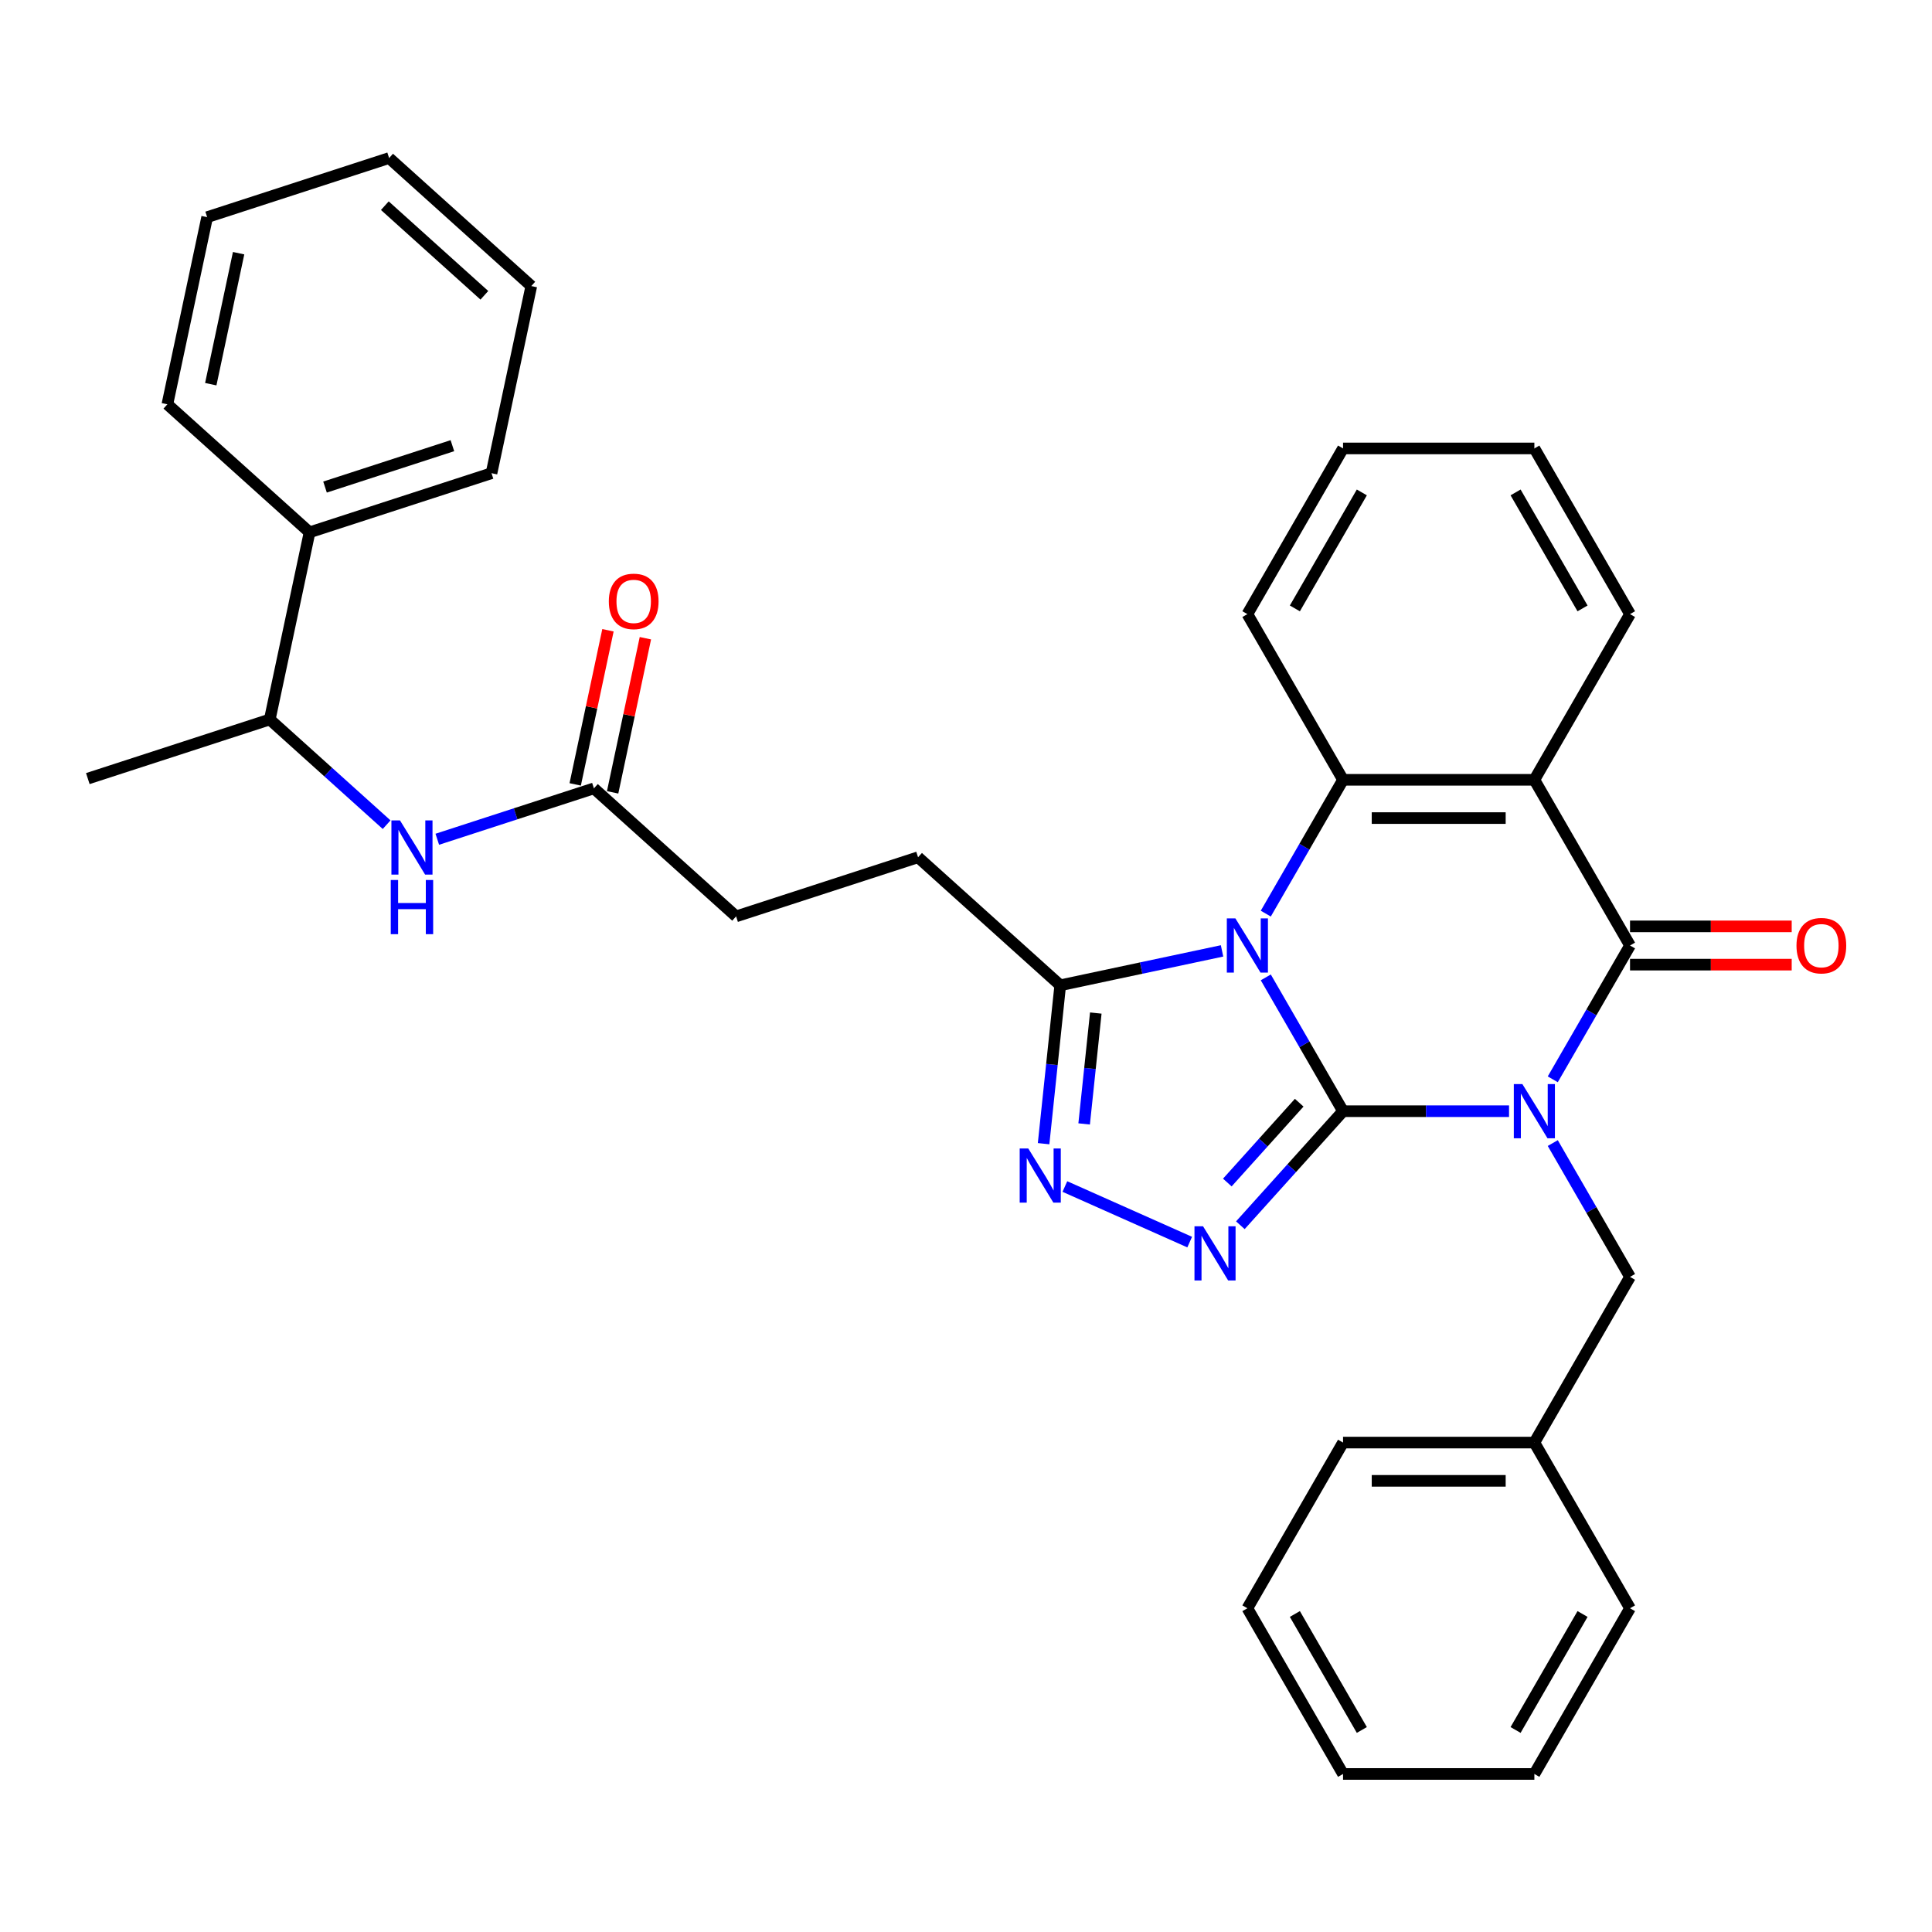 <?xml version='1.0' encoding='iso-8859-1'?>
<svg version='1.1' baseProfile='full'
              xmlns='http://www.w3.org/2000/svg'
                      xmlns:rdkit='http://www.rdkit.org/xml'
                      xmlns:xlink='http://www.w3.org/1999/xlink'
                  xml:space='preserve'
width='1000px' height='1000px' viewBox='0 0 1000 1000'>
<!-- END OF HEADER -->
<rect style='opacity:1.0;fill:#FFFFFF;stroke:none' width='1000' height='1000' x='0' y='0'> </rect>
<path class='bond-0' d='M 695.157,575.154 L 738.116,575.154' style='fill:none;fill-rule:evenodd;stroke:#000000;stroke-width:6px;stroke-linecap:butt;stroke-linejoin:miter;stroke-opacity:1' />
<path class='bond-0' d='M 738.116,575.154 L 781.075,575.154' style='fill:none;fill-rule:evenodd;stroke:#0000FF;stroke-width:6px;stroke-linecap:butt;stroke-linejoin:miter;stroke-opacity:1' />
<path class='bond-1' d='M 695.157,575.154 L 675.163,540.522' style='fill:none;fill-rule:evenodd;stroke:#000000;stroke-width:6px;stroke-linecap:butt;stroke-linejoin:miter;stroke-opacity:1' />
<path class='bond-1' d='M 675.163,540.522 L 655.168,505.89' style='fill:none;fill-rule:evenodd;stroke:#0000FF;stroke-width:6px;stroke-linecap:butt;stroke-linejoin:miter;stroke-opacity:1' />
<path class='bond-3' d='M 695.157,575.154 L 668.582,604.669' style='fill:none;fill-rule:evenodd;stroke:#000000;stroke-width:6px;stroke-linecap:butt;stroke-linejoin:miter;stroke-opacity:1' />
<path class='bond-3' d='M 668.582,604.669 L 642.006,634.185' style='fill:none;fill-rule:evenodd;stroke:#0000FF;stroke-width:6px;stroke-linecap:butt;stroke-linejoin:miter;stroke-opacity:1' />
<path class='bond-3' d='M 672.466,570.756 L 653.863,591.416' style='fill:none;fill-rule:evenodd;stroke:#000000;stroke-width:6px;stroke-linecap:butt;stroke-linejoin:miter;stroke-opacity:1' />
<path class='bond-3' d='M 653.863,591.416 L 635.26,612.077' style='fill:none;fill-rule:evenodd;stroke:#0000FF;stroke-width:6px;stroke-linecap:butt;stroke-linejoin:miter;stroke-opacity:1' />
<path class='bond-2' d='M 803.711,558.655 L 823.706,524.024' style='fill:none;fill-rule:evenodd;stroke:#0000FF;stroke-width:6px;stroke-linecap:butt;stroke-linejoin:miter;stroke-opacity:1' />
<path class='bond-2' d='M 823.706,524.024 L 843.701,489.392' style='fill:none;fill-rule:evenodd;stroke:#000000;stroke-width:6px;stroke-linecap:butt;stroke-linejoin:miter;stroke-opacity:1' />
<path class='bond-8' d='M 803.711,591.652 L 823.706,626.283' style='fill:none;fill-rule:evenodd;stroke:#0000FF;stroke-width:6px;stroke-linecap:butt;stroke-linejoin:miter;stroke-opacity:1' />
<path class='bond-8' d='M 823.706,626.283 L 843.701,660.915' style='fill:none;fill-rule:evenodd;stroke:#000000;stroke-width:6px;stroke-linecap:butt;stroke-linejoin:miter;stroke-opacity:1' />
<path class='bond-5' d='M 655.168,472.894 L 675.163,438.262' style='fill:none;fill-rule:evenodd;stroke:#0000FF;stroke-width:6px;stroke-linecap:butt;stroke-linejoin:miter;stroke-opacity:1' />
<path class='bond-5' d='M 675.163,438.262 L 695.157,403.631' style='fill:none;fill-rule:evenodd;stroke:#000000;stroke-width:6px;stroke-linecap:butt;stroke-linejoin:miter;stroke-opacity:1' />
<path class='bond-7' d='M 632.532,492.179 L 590.655,501.08' style='fill:none;fill-rule:evenodd;stroke:#0000FF;stroke-width:6px;stroke-linecap:butt;stroke-linejoin:miter;stroke-opacity:1' />
<path class='bond-7' d='M 590.655,501.08 L 548.778,509.981' style='fill:none;fill-rule:evenodd;stroke:#000000;stroke-width:6px;stroke-linecap:butt;stroke-linejoin:miter;stroke-opacity:1' />
<path class='bond-11' d='M 843.701,499.295 L 885.54,499.295' style='fill:none;fill-rule:evenodd;stroke:#000000;stroke-width:6px;stroke-linecap:butt;stroke-linejoin:miter;stroke-opacity:1' />
<path class='bond-11' d='M 885.54,499.295 L 927.38,499.295' style='fill:none;fill-rule:evenodd;stroke:#FF0000;stroke-width:6px;stroke-linecap:butt;stroke-linejoin:miter;stroke-opacity:1' />
<path class='bond-11' d='M 843.701,479.489 L 885.54,479.489' style='fill:none;fill-rule:evenodd;stroke:#000000;stroke-width:6px;stroke-linecap:butt;stroke-linejoin:miter;stroke-opacity:1' />
<path class='bond-11' d='M 885.54,479.489 L 927.38,479.489' style='fill:none;fill-rule:evenodd;stroke:#FF0000;stroke-width:6px;stroke-linecap:butt;stroke-linejoin:miter;stroke-opacity:1' />
<path class='bond-34' d='M 843.701,489.392 L 794.186,403.631' style='fill:none;fill-rule:evenodd;stroke:#000000;stroke-width:6px;stroke-linecap:butt;stroke-linejoin:miter;stroke-opacity:1' />
<path class='bond-6' d='M 615.783,642.909 L 551.18,614.145' style='fill:none;fill-rule:evenodd;stroke:#0000FF;stroke-width:6px;stroke-linecap:butt;stroke-linejoin:miter;stroke-opacity:1' />
<path class='bond-4' d='M 794.186,403.631 L 695.157,403.631' style='fill:none;fill-rule:evenodd;stroke:#000000;stroke-width:6px;stroke-linecap:butt;stroke-linejoin:miter;stroke-opacity:1' />
<path class='bond-4' d='M 779.332,423.436 L 710.012,423.436' style='fill:none;fill-rule:evenodd;stroke:#000000;stroke-width:6px;stroke-linecap:butt;stroke-linejoin:miter;stroke-opacity:1' />
<path class='bond-17' d='M 794.186,403.631 L 843.701,317.869' style='fill:none;fill-rule:evenodd;stroke:#000000;stroke-width:6px;stroke-linecap:butt;stroke-linejoin:miter;stroke-opacity:1' />
<path class='bond-18' d='M 695.157,403.631 L 645.643,317.869' style='fill:none;fill-rule:evenodd;stroke:#000000;stroke-width:6px;stroke-linecap:butt;stroke-linejoin:miter;stroke-opacity:1' />
<path class='bond-33' d='M 540.161,591.969 L 544.47,550.975' style='fill:none;fill-rule:evenodd;stroke:#0000FF;stroke-width:6px;stroke-linecap:butt;stroke-linejoin:miter;stroke-opacity:1' />
<path class='bond-33' d='M 544.47,550.975 L 548.778,509.981' style='fill:none;fill-rule:evenodd;stroke:#000000;stroke-width:6px;stroke-linecap:butt;stroke-linejoin:miter;stroke-opacity:1' />
<path class='bond-33' d='M 561.151,581.741 L 564.167,553.046' style='fill:none;fill-rule:evenodd;stroke:#0000FF;stroke-width:6px;stroke-linecap:butt;stroke-linejoin:miter;stroke-opacity:1' />
<path class='bond-33' d='M 564.167,553.046 L 567.183,524.35' style='fill:none;fill-rule:evenodd;stroke:#000000;stroke-width:6px;stroke-linecap:butt;stroke-linejoin:miter;stroke-opacity:1' />
<path class='bond-13' d='M 548.778,509.981 L 475.186,443.718' style='fill:none;fill-rule:evenodd;stroke:#000000;stroke-width:6px;stroke-linecap:butt;stroke-linejoin:miter;stroke-opacity:1' />
<path class='bond-19' d='M 843.701,660.915 L 794.186,746.676' style='fill:none;fill-rule:evenodd;stroke:#000000;stroke-width:6px;stroke-linecap:butt;stroke-linejoin:miter;stroke-opacity:1' />
<path class='bond-9' d='M 226.341,434.398 L 266.876,421.227' style='fill:none;fill-rule:evenodd;stroke:#0000FF;stroke-width:6px;stroke-linecap:butt;stroke-linejoin:miter;stroke-opacity:1' />
<path class='bond-9' d='M 266.876,421.227 L 307.411,408.057' style='fill:none;fill-rule:evenodd;stroke:#000000;stroke-width:6px;stroke-linecap:butt;stroke-linejoin:miter;stroke-opacity:1' />
<path class='bond-12' d='M 200.118,426.853 L 169.877,399.624' style='fill:none;fill-rule:evenodd;stroke:#0000FF;stroke-width:6px;stroke-linecap:butt;stroke-linejoin:miter;stroke-opacity:1' />
<path class='bond-12' d='M 169.877,399.624 L 139.636,372.395' style='fill:none;fill-rule:evenodd;stroke:#000000;stroke-width:6px;stroke-linecap:butt;stroke-linejoin:miter;stroke-opacity:1' />
<path class='bond-10' d='M 307.411,408.057 L 381.004,474.32' style='fill:none;fill-rule:evenodd;stroke:#000000;stroke-width:6px;stroke-linecap:butt;stroke-linejoin:miter;stroke-opacity:1' />
<path class='bond-14' d='M 317.098,410.116 L 325.576,370.229' style='fill:none;fill-rule:evenodd;stroke:#000000;stroke-width:6px;stroke-linecap:butt;stroke-linejoin:miter;stroke-opacity:1' />
<path class='bond-14' d='M 325.576,370.229 L 334.054,330.343' style='fill:none;fill-rule:evenodd;stroke:#FF0000;stroke-width:6px;stroke-linecap:butt;stroke-linejoin:miter;stroke-opacity:1' />
<path class='bond-14' d='M 297.725,405.998 L 306.203,366.112' style='fill:none;fill-rule:evenodd;stroke:#000000;stroke-width:6px;stroke-linecap:butt;stroke-linejoin:miter;stroke-opacity:1' />
<path class='bond-14' d='M 306.203,366.112 L 314.681,326.225' style='fill:none;fill-rule:evenodd;stroke:#FF0000;stroke-width:6px;stroke-linecap:butt;stroke-linejoin:miter;stroke-opacity:1' />
<path class='bond-15' d='M 139.636,372.395 L 160.226,275.53' style='fill:none;fill-rule:evenodd;stroke:#000000;stroke-width:6px;stroke-linecap:butt;stroke-linejoin:miter;stroke-opacity:1' />
<path class='bond-20' d='M 139.636,372.395 L 45.455,402.997' style='fill:none;fill-rule:evenodd;stroke:#000000;stroke-width:6px;stroke-linecap:butt;stroke-linejoin:miter;stroke-opacity:1' />
<path class='bond-16' d='M 475.186,443.718 L 381.004,474.32' style='fill:none;fill-rule:evenodd;stroke:#000000;stroke-width:6px;stroke-linecap:butt;stroke-linejoin:miter;stroke-opacity:1' />
<path class='bond-21' d='M 160.226,275.53 L 254.408,244.929' style='fill:none;fill-rule:evenodd;stroke:#000000;stroke-width:6px;stroke-linecap:butt;stroke-linejoin:miter;stroke-opacity:1' />
<path class='bond-21' d='M 168.233,252.104 L 234.16,230.683' style='fill:none;fill-rule:evenodd;stroke:#000000;stroke-width:6px;stroke-linecap:butt;stroke-linejoin:miter;stroke-opacity:1' />
<path class='bond-22' d='M 160.226,275.53 L 86.633,209.267' style='fill:none;fill-rule:evenodd;stroke:#000000;stroke-width:6px;stroke-linecap:butt;stroke-linejoin:miter;stroke-opacity:1' />
<path class='bond-35' d='M 843.701,317.869 L 794.186,232.108' style='fill:none;fill-rule:evenodd;stroke:#000000;stroke-width:6px;stroke-linecap:butt;stroke-linejoin:miter;stroke-opacity:1' />
<path class='bond-35' d='M 819.121,314.908 L 784.461,254.875' style='fill:none;fill-rule:evenodd;stroke:#000000;stroke-width:6px;stroke-linecap:butt;stroke-linejoin:miter;stroke-opacity:1' />
<path class='bond-26' d='M 645.643,317.869 L 695.157,232.108' style='fill:none;fill-rule:evenodd;stroke:#000000;stroke-width:6px;stroke-linecap:butt;stroke-linejoin:miter;stroke-opacity:1' />
<path class='bond-26' d='M 670.222,314.908 L 704.883,254.875' style='fill:none;fill-rule:evenodd;stroke:#000000;stroke-width:6px;stroke-linecap:butt;stroke-linejoin:miter;stroke-opacity:1' />
<path class='bond-23' d='M 794.186,746.676 L 695.157,746.676' style='fill:none;fill-rule:evenodd;stroke:#000000;stroke-width:6px;stroke-linecap:butt;stroke-linejoin:miter;stroke-opacity:1' />
<path class='bond-23' d='M 779.332,766.482 L 710.012,766.482' style='fill:none;fill-rule:evenodd;stroke:#000000;stroke-width:6px;stroke-linecap:butt;stroke-linejoin:miter;stroke-opacity:1' />
<path class='bond-24' d='M 794.186,746.676 L 843.701,832.438' style='fill:none;fill-rule:evenodd;stroke:#000000;stroke-width:6px;stroke-linecap:butt;stroke-linejoin:miter;stroke-opacity:1' />
<path class='bond-28' d='M 254.408,244.929 L 274.997,148.064' style='fill:none;fill-rule:evenodd;stroke:#000000;stroke-width:6px;stroke-linecap:butt;stroke-linejoin:miter;stroke-opacity:1' />
<path class='bond-27' d='M 86.633,209.267 L 107.222,112.402' style='fill:none;fill-rule:evenodd;stroke:#000000;stroke-width:6px;stroke-linecap:butt;stroke-linejoin:miter;stroke-opacity:1' />
<path class='bond-27' d='M 109.094,198.855 L 123.507,131.05' style='fill:none;fill-rule:evenodd;stroke:#000000;stroke-width:6px;stroke-linecap:butt;stroke-linejoin:miter;stroke-opacity:1' />
<path class='bond-30' d='M 695.157,746.676 L 645.643,832.438' style='fill:none;fill-rule:evenodd;stroke:#000000;stroke-width:6px;stroke-linecap:butt;stroke-linejoin:miter;stroke-opacity:1' />
<path class='bond-29' d='M 843.701,832.438 L 794.186,918.199' style='fill:none;fill-rule:evenodd;stroke:#000000;stroke-width:6px;stroke-linecap:butt;stroke-linejoin:miter;stroke-opacity:1' />
<path class='bond-29' d='M 819.121,835.399 L 784.461,895.432' style='fill:none;fill-rule:evenodd;stroke:#000000;stroke-width:6px;stroke-linecap:butt;stroke-linejoin:miter;stroke-opacity:1' />
<path class='bond-25' d='M 794.186,232.108 L 695.157,232.108' style='fill:none;fill-rule:evenodd;stroke:#000000;stroke-width:6px;stroke-linecap:butt;stroke-linejoin:miter;stroke-opacity:1' />
<path class='bond-32' d='M 107.222,112.402 L 201.404,81.801' style='fill:none;fill-rule:evenodd;stroke:#000000;stroke-width:6px;stroke-linecap:butt;stroke-linejoin:miter;stroke-opacity:1' />
<path class='bond-37' d='M 274.997,148.064 L 201.404,81.801' style='fill:none;fill-rule:evenodd;stroke:#000000;stroke-width:6px;stroke-linecap:butt;stroke-linejoin:miter;stroke-opacity:1' />
<path class='bond-37' d='M 250.705,152.843 L 199.19,106.459' style='fill:none;fill-rule:evenodd;stroke:#000000;stroke-width:6px;stroke-linecap:butt;stroke-linejoin:miter;stroke-opacity:1' />
<path class='bond-31' d='M 794.186,918.199 L 695.157,918.199' style='fill:none;fill-rule:evenodd;stroke:#000000;stroke-width:6px;stroke-linecap:butt;stroke-linejoin:miter;stroke-opacity:1' />
<path class='bond-36' d='M 645.643,832.438 L 695.157,918.199' style='fill:none;fill-rule:evenodd;stroke:#000000;stroke-width:6px;stroke-linecap:butt;stroke-linejoin:miter;stroke-opacity:1' />
<path class='bond-36' d='M 670.222,835.399 L 704.883,895.432' style='fill:none;fill-rule:evenodd;stroke:#000000;stroke-width:6px;stroke-linecap:butt;stroke-linejoin:miter;stroke-opacity:1' />
<path  class='atom-1' d='M 787.987 561.131
L 797.177 575.985
Q 798.088 577.451, 799.554 580.105
Q 801.019 582.759, 801.098 582.917
L 801.098 561.131
L 804.822 561.131
L 804.822 589.176
L 800.98 589.176
L 791.116 572.935
Q 789.968 571.034, 788.74 568.855
Q 787.551 566.677, 787.195 566.003
L 787.195 589.176
L 783.55 589.176
L 783.55 561.131
L 787.987 561.131
' fill='#0000FF'/>
<path  class='atom-2' d='M 639.444 475.37
L 648.634 490.224
Q 649.545 491.69, 651.01 494.344
Q 652.476 496.998, 652.555 497.156
L 652.555 475.37
L 656.279 475.37
L 656.279 503.415
L 652.436 503.415
L 642.573 487.174
Q 641.424 485.273, 640.196 483.094
Q 639.008 480.915, 638.652 480.242
L 638.652 503.415
L 635.007 503.415
L 635.007 475.37
L 639.444 475.37
' fill='#0000FF'/>
<path  class='atom-4' d='M 622.695 634.724
L 631.885 649.578
Q 632.796 651.044, 634.262 653.698
Q 635.727 656.352, 635.806 656.51
L 635.806 634.724
L 639.53 634.724
L 639.53 662.769
L 635.688 662.769
L 625.824 646.528
Q 624.676 644.627, 623.448 642.448
Q 622.259 640.269, 621.903 639.596
L 621.903 662.769
L 618.259 662.769
L 618.259 634.724
L 622.695 634.724
' fill='#0000FF'/>
<path  class='atom-7' d='M 532.228 594.445
L 541.418 609.299
Q 542.329 610.765, 543.794 613.419
Q 545.26 616.073, 545.339 616.231
L 545.339 594.445
L 549.063 594.445
L 549.063 622.49
L 545.22 622.49
L 535.357 606.249
Q 534.208 604.348, 532.98 602.169
Q 531.792 599.991, 531.436 599.317
L 531.436 622.49
L 527.791 622.49
L 527.791 594.445
L 532.228 594.445
' fill='#0000FF'/>
<path  class='atom-10' d='M 207.03 424.636
L 216.22 439.49
Q 217.131 440.956, 218.597 443.61
Q 220.062 446.264, 220.141 446.422
L 220.141 424.636
L 223.865 424.636
L 223.865 452.681
L 220.023 452.681
L 210.159 436.44
Q 209.011 434.539, 207.783 432.36
Q 206.594 430.181, 206.238 429.508
L 206.238 452.681
L 202.593 452.681
L 202.593 424.636
L 207.03 424.636
' fill='#0000FF'/>
<path  class='atom-10' d='M 202.257 455.485
L 206.059 455.485
L 206.059 467.408
L 220.399 467.408
L 220.399 455.485
L 224.202 455.485
L 224.202 483.53
L 220.399 483.53
L 220.399 470.577
L 206.059 470.577
L 206.059 483.53
L 202.257 483.53
L 202.257 455.485
' fill='#0000FF'/>
<path  class='atom-12' d='M 929.856 489.471
Q 929.856 482.737, 933.183 478.974
Q 936.51 475.211, 942.729 475.211
Q 948.948 475.211, 952.276 478.974
Q 955.603 482.737, 955.603 489.471
Q 955.603 496.285, 952.236 500.166
Q 948.869 504.009, 942.729 504.009
Q 936.55 504.009, 933.183 500.166
Q 929.856 496.324, 929.856 489.471
M 942.729 500.84
Q 947.007 500.84, 949.305 497.988
Q 951.642 495.096, 951.642 489.471
Q 951.642 483.965, 949.305 481.193
Q 947.007 478.38, 942.729 478.38
Q 938.451 478.38, 936.114 481.153
Q 933.817 483.926, 933.817 489.471
Q 933.817 495.136, 936.114 497.988
Q 938.451 500.84, 942.729 500.84
' fill='#FF0000'/>
<path  class='atom-15' d='M 315.127 311.271
Q 315.127 304.537, 318.454 300.774
Q 321.781 297.011, 328 297.011
Q 334.219 297.011, 337.547 300.774
Q 340.874 304.537, 340.874 311.271
Q 340.874 318.084, 337.507 321.966
Q 334.14 325.809, 328 325.809
Q 321.821 325.809, 318.454 321.966
Q 315.127 318.124, 315.127 311.271
M 328 322.64
Q 332.278 322.64, 334.576 319.788
Q 336.913 316.896, 336.913 311.271
Q 336.913 305.765, 334.576 302.992
Q 332.278 300.18, 328 300.18
Q 323.722 300.18, 321.385 302.953
Q 319.088 305.726, 319.088 311.271
Q 319.088 316.936, 321.385 319.788
Q 323.722 322.64, 328 322.64
' fill='#FF0000'/>
</svg>
